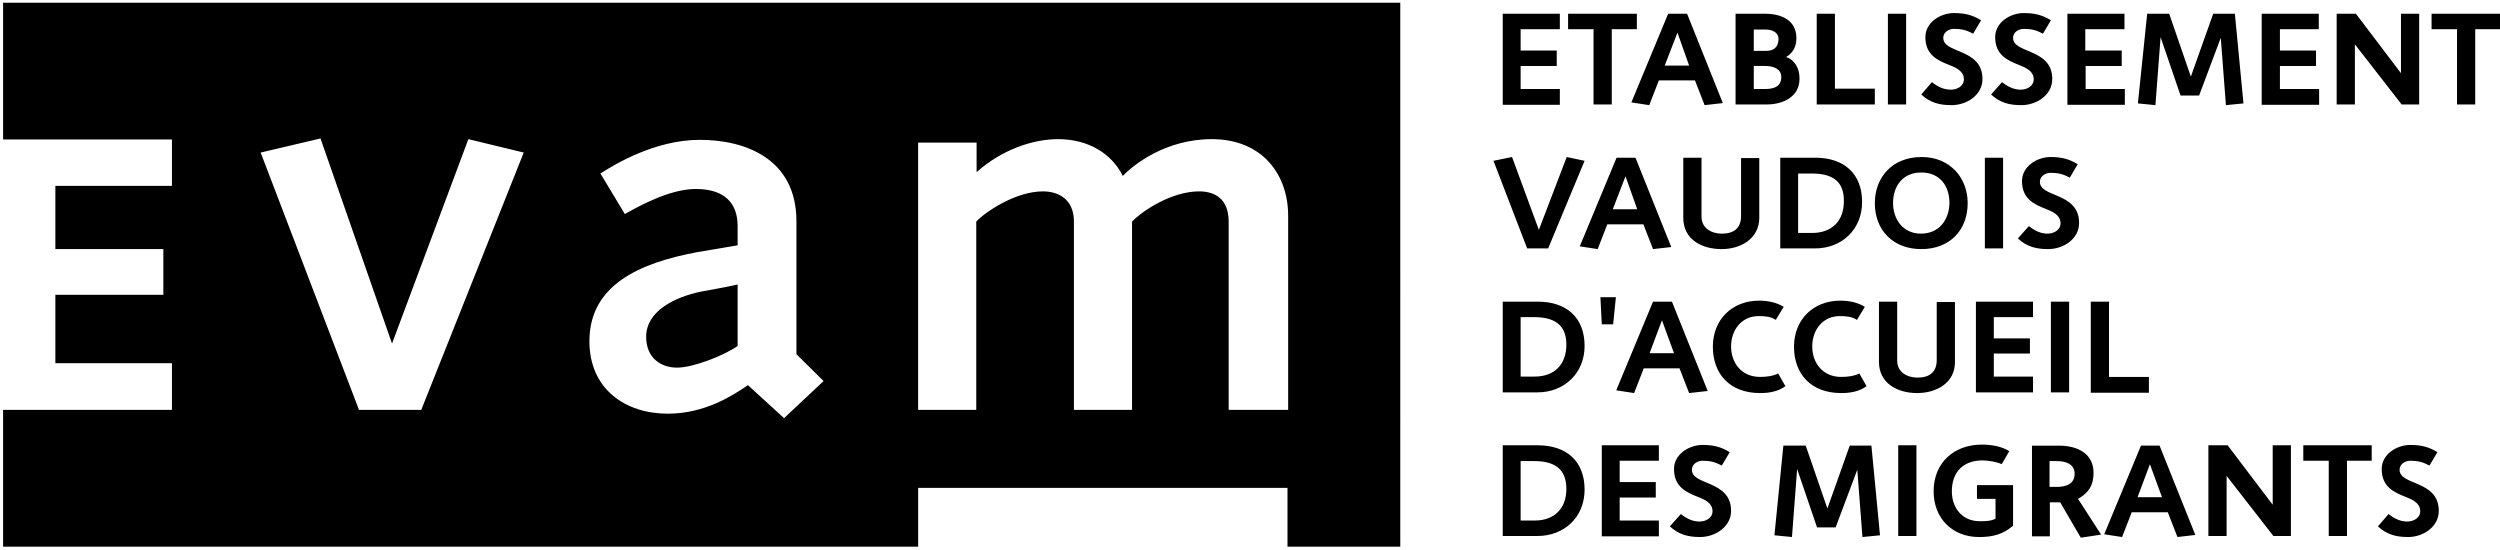 <svg viewBox="0 0 191 42" width="191" height="42" xmlns="http://www.w3.org/2000/svg"><g fill="#000" fill-rule="nonzero"><path d="M114.81 7.98V1.05h4.361v1.181h-2.995V3.86h2.759V5.04h-2.759v1.759h2.995v1.207h-4.36zM123.139 2.231V7.98h-1.393V2.231h-1.944V1.05h5.254v1.181zM130.232 8.033l-.736-1.89h-2.758l-.736 1.89-1.366-.21 2.811-6.773h1.445l2.732 6.825-1.392.158zm-2.075-5.54l-.973 2.52h1.866l-.893-2.52zM134.987 7.98h-2.39V1.05h2.259c1.209 0 2.39.472 2.39 1.864 0 .63-.236 1.102-.787 1.443.656.21 1.024.867 1.024 1.628.026 1.391-1.235 1.995-2.496 1.995zm-.078-5.723h-.92v1.628h.972c.5 0 .92-.236.92-.945-.027-.473-.5-.683-.972-.683zm-.053 2.783h-.867v1.759h.893c.552 0 1.209-.131 1.209-.919 0-.63-.63-.84-1.235-.84zM138.797 7.98V1.05h1.392v5.723h3.048V7.98h-4.44zM144.235 7.98V1.05h1.393v6.93zM149.096 8.033c-.92 0-1.63-.184-2.312-.814l.814-.945c.42.341.893.577 1.445.577.473 0 .998-.262.998-.787 0-.604-.525-.867-1.13-1.103-.84-.341-1.812-.735-1.812-2.126 0-1.129 1.156-1.837 2.18-1.837.789 0 1.393.13 2.076.55l-.604 1.024c-.5-.262-.867-.367-1.471-.367-.395 0-.815.262-.815.683 0 .603.683.787 1.392 1.102.789.341 1.603.814 1.603 2.047 0 1.234-1.208 1.996-2.364 1.996zM154.429 8.033c-.92 0-1.629-.184-2.312-.814l.84-.945c.421.341.894.577 1.42.577.472 0 .998-.262.998-.787 0-.604-.526-.867-1.13-1.103-.84-.341-1.813-.735-1.813-2.126 0-1.129 1.156-1.837 2.18-1.837.789 0 1.393.13 2.076.55l-.604 1.024c-.5-.262-.867-.367-1.471-.367-.394 0-.815.262-.815.683 0 .603.683.787 1.393 1.102.788.341 1.602.814 1.602 2.047 0 1.234-1.208 1.996-2.364 1.996zM157.95 7.98V1.05h4.36v1.181h-2.994V3.86h2.784V5.04h-2.758v1.759h2.995v1.207h-4.388zM170.06 8.033l-.393-5.145-1.655 4.41h-1.419l-1.524-4.463-.394 5.198-1.34-.132.71-6.851h1.681l1.655 4.804 1.708-4.804h1.655l.657 6.851zM172.793 7.98V1.05h4.361v1.181h-2.968V3.86h2.758V5.04h-2.758v1.759h2.995v1.207h-4.388zM183.486 7.98l-3.573-4.594V7.98h-1.392V1.05h1.47l3.443 4.541V1.05h1.392v6.93zM189.108 2.231V7.98h-1.392V2.231h-1.944V1.05H191v1.181zM118.278 18.979h-1.602l-2.575-6.694 1.419-.289 2.049 5.565 2.128-5.565 1.366.289zM126.291 19.031l-.735-1.89h-2.759l-.736 1.89-1.366-.21 2.811-6.772h1.445l2.733 6.825-1.393.157zm-2.102-5.565l-.972 2.52h1.866l-.894-2.52zM131.52 19.031c-1.498 0-2.917-.735-2.917-2.389V12.05h1.393v4.515c0 .866.761 1.286 1.55 1.286.92 0 1.47-.42 1.47-1.339v-4.436h1.393v4.594c-.026 1.575-1.418 2.362-2.89 2.362zM138.665 18.979h-2.653v-6.93h2.68c2.154 0 3.573 1.181 3.573 3.386 0 2.074-1.524 3.544-3.6 3.544zm-.262-5.723h-1.025v4.541h1.077c1.472 0 2.417-.892 2.417-2.415.027-1.653-1.024-2.126-2.47-2.126zM146.784 19.031c-2.102 0-3.547-1.391-3.547-3.517 0-1.943 1.313-3.518 3.573-3.518 2.207 0 3.52 1.628 3.52 3.518 0 2.073-1.366 3.517-3.546 3.517zm2.154-3.517c0-1.287-.71-2.336-2.154-2.336-1.42 0-2.155 1.05-2.155 2.336 0 1.207.736 2.336 2.128 2.336 1.393 0 2.155-1.05 2.181-2.336zM151.644 18.979v-6.93h1.392v6.93zM156.478 19.031c-.92 0-1.629-.183-2.312-.813l.84-.945c.421.34.894.577 1.42.577.472 0 .998-.263.998-.788 0-.603-.526-.866-1.13-1.102-.84-.341-1.813-.735-1.813-2.126 0-1.129 1.156-1.838 2.181-1.838.788 0 1.392.131 2.076.551l-.605 1.024c-.499-.262-.867-.367-1.471-.367-.394 0-.814.262-.814.682 0 .604.683.788 1.392 1.103.788.341 1.603.813 1.603 2.047 0 1.234-1.209 1.995-2.365 1.995zM117.464 29.977h-2.654v-6.93h2.68c2.154 0 3.573 1.182 3.573 3.387 0 2.073-1.55 3.543-3.6 3.543zm-.263-5.748h-1.025v4.541h1.078c1.47 0 2.417-.892 2.417-2.441 0-1.602-1.025-2.1-2.47-2.1zM123.244 24.78h-.867l-.105-2.074h1.182zM129.05 30.03l-.736-1.89h-2.732l-.736 1.89-1.366-.21 2.811-6.773h1.445l2.733 6.825-1.42.158zm-2.076-5.565l-.946 2.52h1.866l-.92-2.52zM134.462 30.03c-2.286 0-3.6-1.444-3.6-3.544 0-2.073 1.472-3.517 3.547-3.517.63 0 1.314.131 1.866.472l-.605.998c-.394-.263-.867-.289-1.313-.289-1.314 0-2.102 1.076-2.102 2.31 0 1.313.84 2.336 2.207 2.336.473 0 .972-.052 1.392-.262l.552.971c-.578.42-1.261.525-1.944.525zM140.662 30.03c-2.286 0-3.6-1.444-3.6-3.544 0-2.073 1.472-3.517 3.548-3.517.63 0 1.313.131 1.865.472l-.604.998c-.394-.263-.867-.289-1.314-.289-1.314 0-2.102 1.076-2.102 2.31 0 1.313.841 2.336 2.207 2.336.473 0 .972-.052 1.393-.262l.551.971c-.578.42-1.26.525-1.944.525zM146.468 30.03c-1.497 0-2.916-.735-2.916-2.389v-4.593h1.393v4.515c0 .866.761 1.286 1.55 1.286.92 0 1.47-.42 1.47-1.339v-4.436h1.393v4.593c0 1.575-1.392 2.363-2.89 2.363zM150.96 29.977v-6.93h4.362v1.182h-2.995v1.627h2.759v1.155h-2.759v1.759h2.995v1.207h-4.361zM156.688 29.977v-6.93h1.393v6.93zM159.736 29.977v-6.93h1.392v5.75h3.048v1.207h-4.44zM117.464 40.95h-2.654v-6.93h2.68c2.154 0 3.573 1.181 3.573 3.386 0 2.1-1.55 3.544-3.6 3.544zm-.263-5.723h-1.025v4.542h1.078c1.47 0 2.417-.893 2.417-2.415 0-1.628-1.025-2.127-2.47-2.127zM122.377 40.95v-6.93h4.36v1.181h-2.994v1.628h2.758v1.181h-2.758v1.759h2.995v1.207h-4.361zM129.89 41.029c-.919 0-1.628-.184-2.311-.814l.84-.945c.42.341.894.577 1.419.577.473 0 .998-.262.998-.787 0-.604-.525-.866-1.13-1.102-.84-.342-1.812-.736-1.812-2.127 0-1.129 1.156-1.837 2.18-1.837.789 0 1.393.131 2.076.551l-.604 1.024c-.5-.263-.867-.368-1.472-.368-.394 0-.814.263-.814.683 0 .603.683.787 1.392 1.102.789.342 1.603.814 1.603 2.048 0 1.207-1.209 1.995-2.364 1.995zM142.291 41.029l-.394-5.145-1.655 4.41h-1.419L137.3 35.83l-.394 5.198-1.34-.132.683-6.85h1.708l1.655 4.803 1.708-4.804h1.655l.657 6.852zM145.023 40.95v-6.93h1.393v6.93zM151.197 41.029c-2.049 0-3.468-1.444-3.468-3.492 0-2.204 1.577-3.57 3.679-3.57.656 0 1.47.105 2.101.5l-.578.997c-.367-.184-1.05-.289-1.47-.289-1.446 0-2.34.866-2.34 2.363 0 1.26.789 2.283 2.129 2.283.657 0 .814-.026 1.208-.183v-1.523h-1.418v-1.05h2.758v3.098c-.735.63-1.47.866-2.6.866zM158.974 41.081l-1.576-2.704h-.789v2.6h-1.366v-6.93h2.05c1.47 0 2.653.63 2.653 2.073 0 .971-.368 1.523-1.182 1.995l1.76 2.73-1.55.236zm-1.84-5.854h-.55v1.97h.577c.578 0 1.34-.158 1.34-.998 0-.814-.788-.971-1.366-.971zM166.357 41.029l-.736-1.89h-2.759l-.735 1.89-1.366-.21 2.81-6.773h1.42l2.732 6.825-1.366.158zm-2.102-5.565l-.946 2.52h1.865l-.92-2.52zM173.687 40.95l-3.574-4.594v4.594h-1.392v-6.93h1.471l3.442 4.541V34.02h1.392v6.93zM179.309 35.227v5.723h-1.393v-5.749h-1.944V34.02h5.228v1.181h-1.891zM183.985 41.029c-.92 0-1.629-.184-2.312-.814l.815-.945c.42.341.893.577 1.418.577.473 0 .999-.262.999-.787 0-.604-.526-.866-1.13-1.102-.84-.342-1.813-.736-1.813-2.127 0-1.129 1.156-1.837 2.18-1.837.79 0 1.393.131 2.076.551l-.604 1.024c-.499-.263-.867-.368-1.471-.368-.394 0-.815.263-.815.683 0 .603.684.787 1.393 1.102.788.342 1.603.814 1.603 2.048 0 1.207-1.183 1.995-2.339 1.995zM.236.21v10.447h12.9v3.544H4.23v4.83h8.25v3.492H4.23v5.223h8.906v3.57H.236v10.448h69.911v-4.489h28.217v4.489h8.617V.21H.236zm31.948 31.106h-4.756l-7.514-19.661 4.572-1.076L29.95 26.25l5.833-15.619 4.23 1.024-7.83 19.661zm27.717.63l-2.759-2.52c-1.156.788-3.284 2.179-6.121 2.179-3.232 0-5.99-1.864-5.99-5.539 0-4.305 3.862-5.985 8.223-6.799l3.1-.524v-1.47c0-1.733-.972-2.835-3.205-2.835-1.997 0-4.388 1.338-5.412 1.916l-1.865-3.098c1.103-.709 4.177-2.572 7.592-2.572 3.52 0 7.383 1.47 7.383 6.221v10.159l2.075 2.047-3.021 2.835zm38.463-.63H93.87V16.931c0-1.785-1.103-2.31-2.26-2.31-2.049 0-4.255 1.418-5.122 2.31v14.385h-4.44V16.931c0-1.732-1.209-2.31-2.365-2.31-2.075 0-4.387 1.549-5.097 2.31v14.385h-4.44V10.894h4.466v2.257c1.945-1.732 4.31-2.52 6.227-2.52 2.312 0 4.099 1.103 4.94 2.809.761-.787 3.204-2.809 6.804-2.809 3.862 0 5.832 2.704 5.832 5.854v14.831h-.052z"/><path d="M49.366 25.725c0 1.654 1.156 2.362 2.364 2.362 1.209 0 3.52-.892 4.624-1.653v-4.699c-.893.21-2.706.525-2.706.525-2.233.446-4.282 1.575-4.282 3.465z"/></g></svg>
